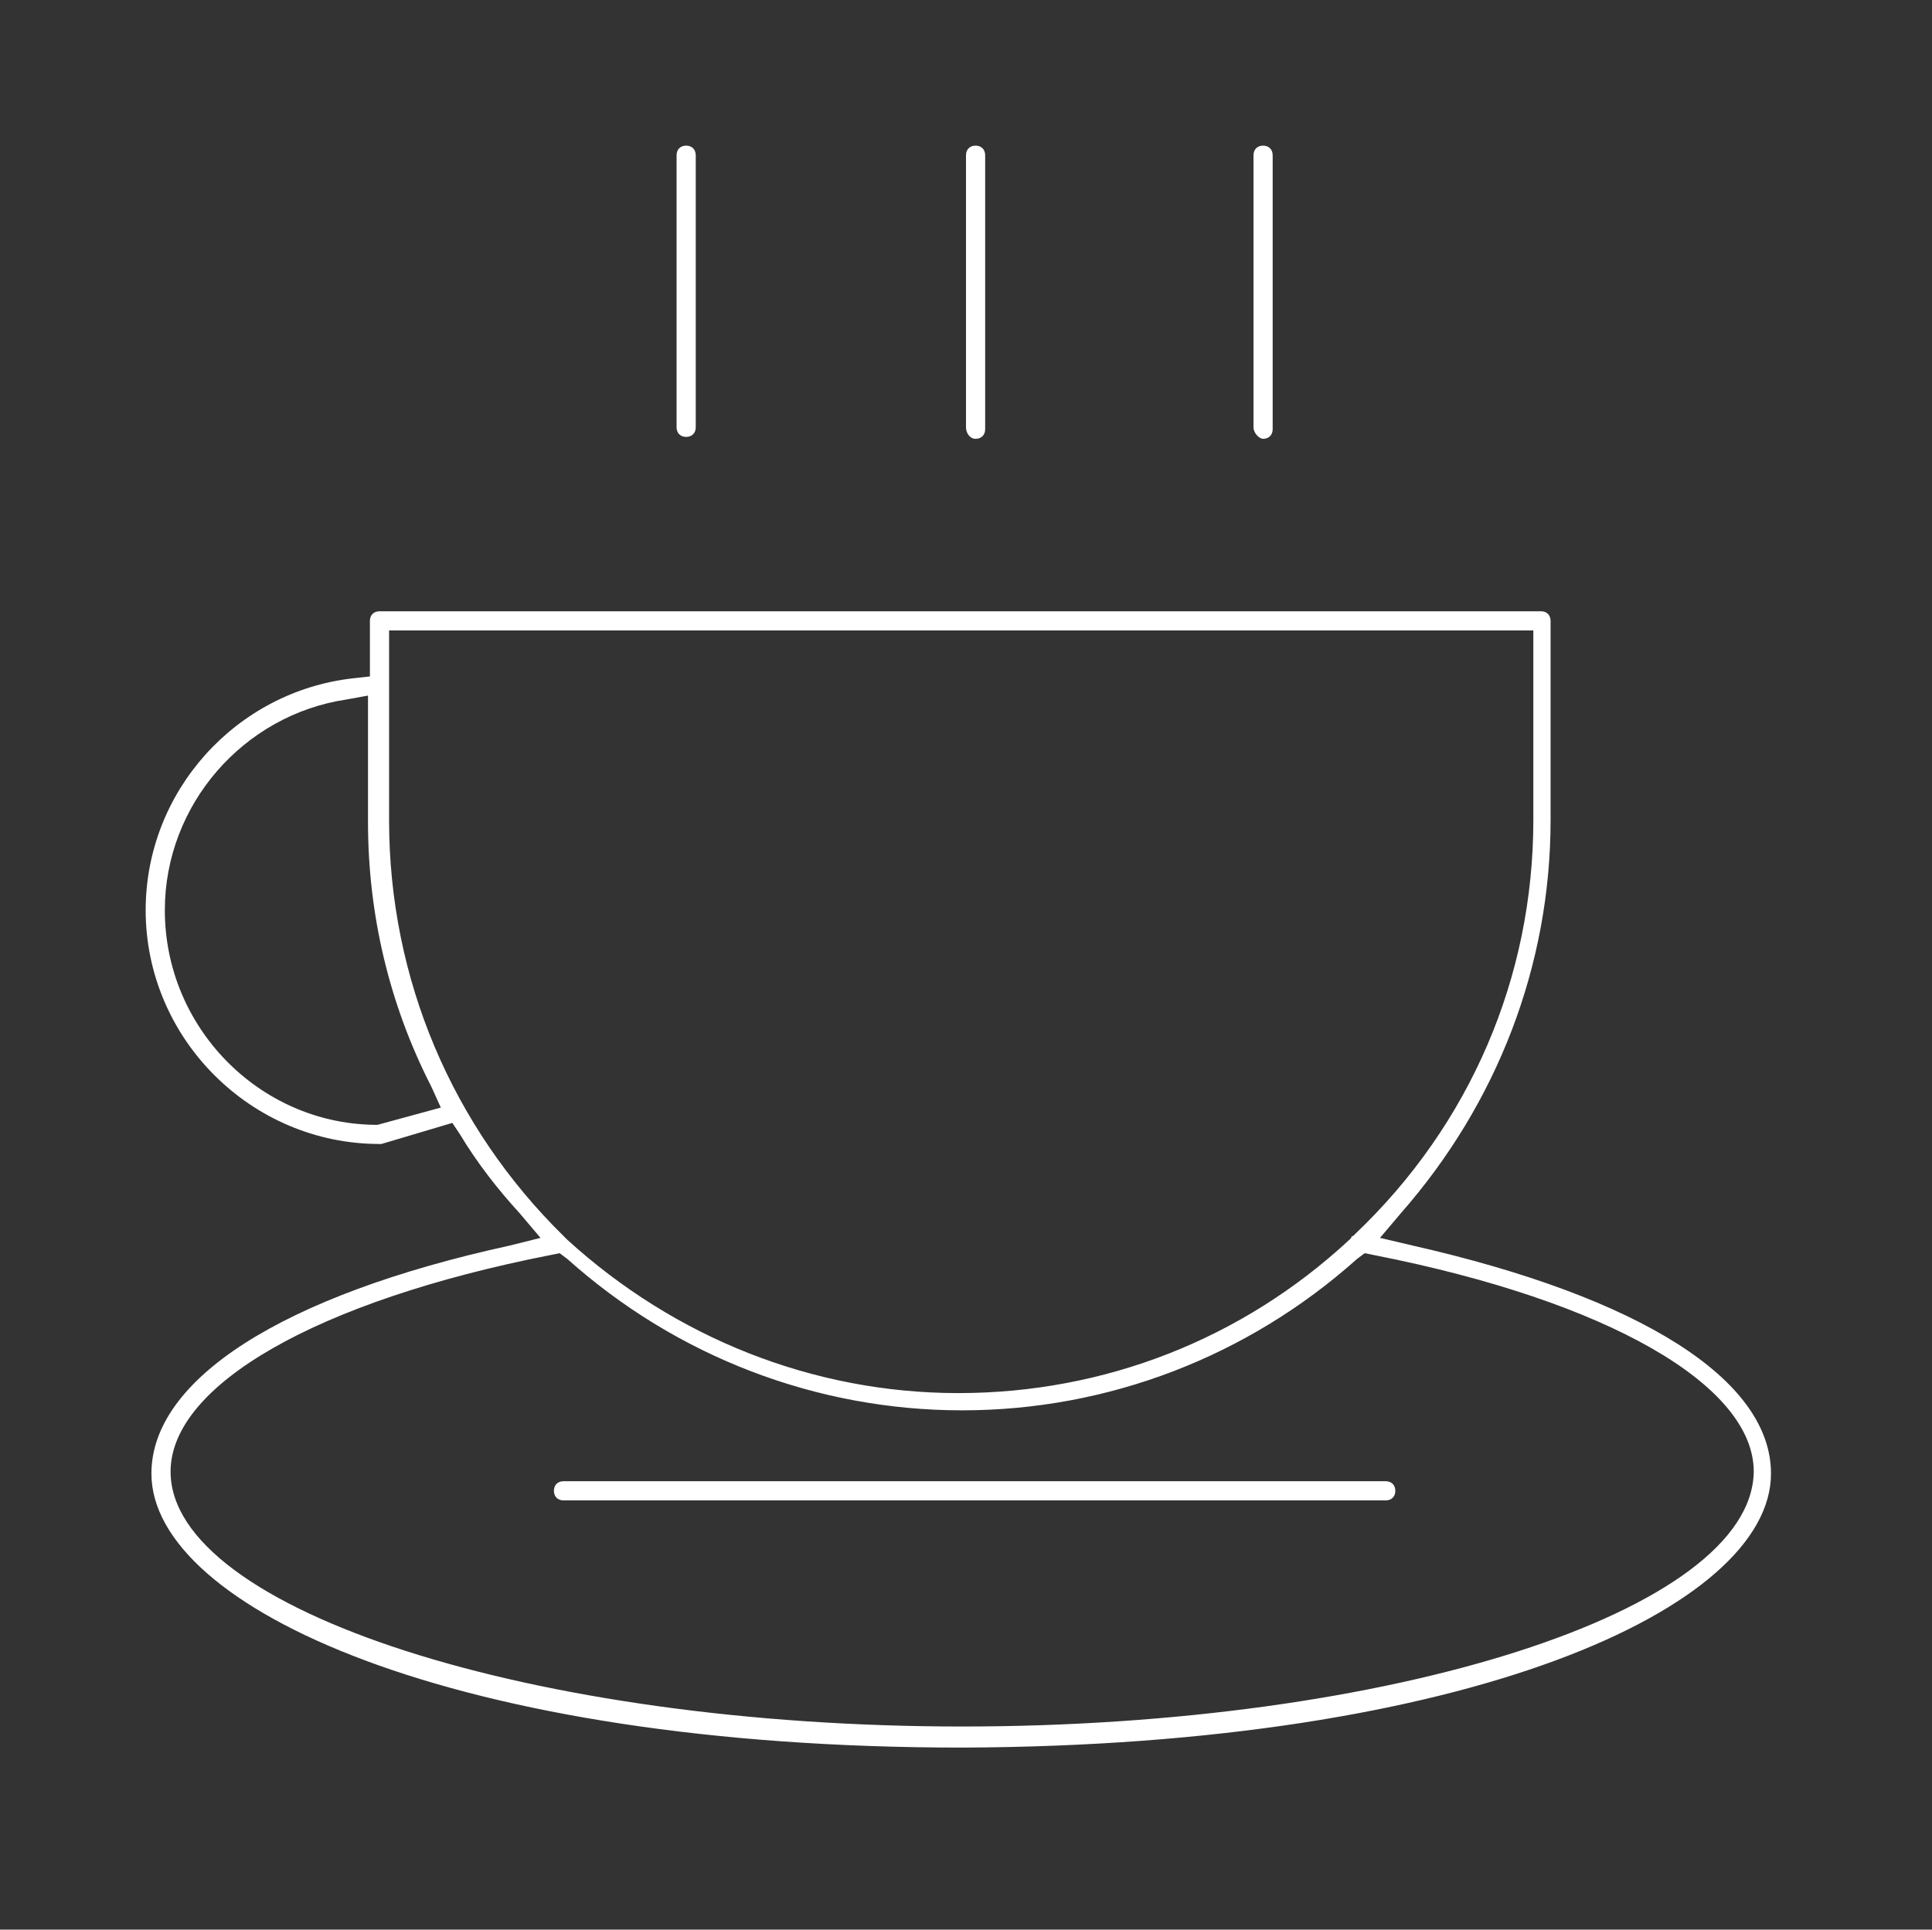 <?xml version="1.0" encoding="UTF-8"?> <!-- Generator: Adobe Illustrator 24.2.0, SVG Export Plug-In . SVG Version: 6.00 Build 0) --> <svg xmlns="http://www.w3.org/2000/svg" xmlns:xlink="http://www.w3.org/1999/xlink" id="Layer_1" x="0px" y="0px" viewBox="0 0 100.8 100.7" style="enable-background:new 0 0 100.8 100.7;" xml:space="preserve"><rect x="0" y="0" width="100.8" height="100.7" fill="#333333" stroke="none"/> <style type="text/css"> .st0{fill:#FFFFFF;} </style> <g> <path class="st0" d="M29.4,78.3h42.9c0.3,0,0.5-0.2,0.5-0.5s-0.2-0.5-0.5-0.5H29.4c-0.3,0-0.5,0.2-0.5,0.5S29.1,78.3,29.4,78.3z"></path> <path class="st0" d="M92.4,76.9c0-4.9-6.8-9.2-18.7-11.9l-1.7-0.4l1.1-1.3c5-5.7,7.8-12.9,7.8-20.5V32.4c0-0.3-0.2-0.5-0.5-0.5 H19.8c-0.3,0-0.5,0.2-0.5,0.5v2.9l-0.9,0.1c-6.1,0.7-10.8,5.9-10.8,12.1c0,6.7,5.5,12.2,12.2,12.2c0,0,0.1,0,0.1,0l3.7-1.1l0.4,0.6 c0.9,1.5,2,2.9,3.1,4.1l1.1,1.3L26.6,65C14.7,67.6,7.9,72,7.9,76.9c0,7,15.8,14.3,42.3,14.3C76.6,91.1,92.4,83.9,92.4,76.9z M19.7,58.7l-0.2,0c-6-0.1-10.9-5.1-10.9-11.2c0-5.5,4.1-10.2,9.5-11l1.1-0.2v6.6c0,4.8,1.1,9.5,3.3,13.8l0.5,1.1L19.7,58.7z M20.3,42.8v-9.9H80v9.9c0,8.2-3.3,15.9-9.3,21.6l-0.1,0.1c0,0-0.1,0-0.1,0.1l-0.1,0.1c-5.6,5.2-12.8,8-20.4,8 c-7.6,0-14.8-2.9-20.4-8l-0.2-0.2C23.6,58.8,20.3,51.1,20.3,42.8z M50.2,90.1c-22.4,0-41.3-6.1-41.3-13.3c0-4.5,7.6-8.9,19.8-11.3 l0.5-0.1l0.4,0.3c5.7,5.1,13,7.9,20.6,7.9c7.6,0,14.9-2.8,20.6-7.9l0.4-0.3l0.5,0.1c12.2,2.4,19.8,6.8,19.8,11.3 C91.4,84.1,72.5,90.1,50.2,90.1z"></path> <path class="st0" d="M35.3,8.1v14.2c0,0.3,0.2,0.5,0.5,0.5s0.5-0.2,0.5-0.5V8.1c0-0.3-0.2-0.5-0.5-0.5S35.3,7.8,35.3,8.1z"></path> <path class="st0" d="M50.9,22.9c0.3,0,0.5-0.2,0.5-0.5V8.1c0-0.3-0.2-0.5-0.5-0.5s-0.5,0.2-0.5,0.5v14.2 C50.4,22.6,50.6,22.9,50.9,22.9z"></path> <path class="st0" d="M65.9,22.9c0.3,0,0.5-0.2,0.5-0.5V8.1c0-0.3-0.2-0.5-0.5-0.5s-0.5,0.2-0.5,0.5v14.2 C65.4,22.6,65.7,22.9,65.9,22.9z"></path> </g> </svg> 
